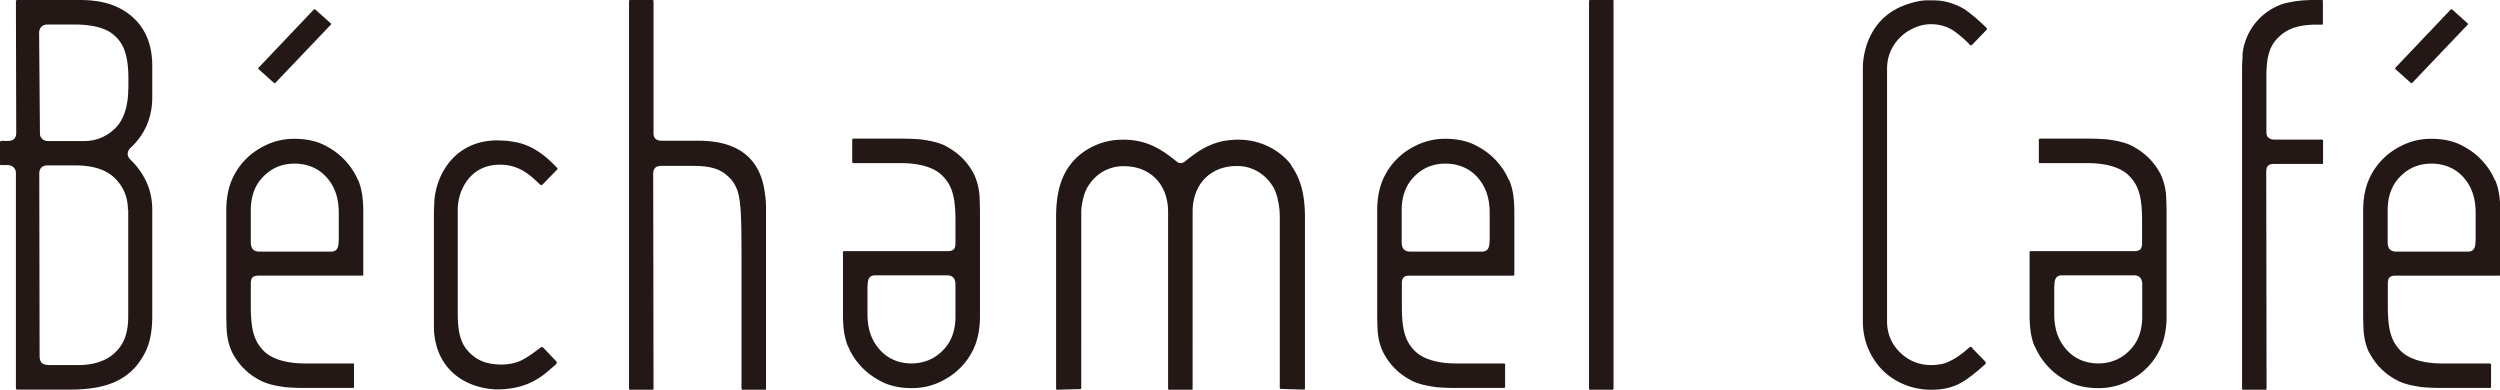 <svg xmlns="http://www.w3.org/2000/svg" viewBox="0 0 154.01 24.01"><path d="M121.5 21.42c-.07-.07-.12-.07-.2 0-.46.41-.82.65-1.11.79-.17.09-.35.16-.54.21h-.02c-.2.04-.42.07-.65.07-.75 0-1.4-.26-1.93-.78s-.8-1.16-.8-1.91V4.24c0-.75.27-1.4.8-1.93.2-.2.43-.37.67-.49.54-.3 1.3-.48 2.18-.16h.04v.02c.15.06.29.13.42.22.34.24.68.53.99.86.05.06.11.03.17-.03l.84-.87c.06-.06.06-.1 0-.16-.44-.43-.87-.8-1.29-1.1-.5-.32-1.04-.48-1.49-.55-.19-.02-.4-.03-.62-.03h-.32c-.34.02-.66.09-.98.19-2.49.73-2.9 3-2.9 3.99v15.61c0 .58.11 1.13.32 1.64.21.51.51.97.89 1.35.38.38.83.68 1.35.89.51.21 1.07.32 1.65.32.27 0 .54-.02.78-.06.27-.05.52-.12.75-.22.47-.2.95-.54 1.76-1.26.1-.09.08-.16.03-.21l-.82-.84zm-74.36-9.34c-.15-1.53-.89-3.41-4.11-3.41h-2.26c-.33 0-.51-.15-.51-.45V.06S40.24 0 40.2 0h-1.39s-.06.02-.06.06v23.89s.02.06.06.06h1.39s.06-.01.06-.06l-.02-13.22c0-.26.08-.51.49-.51h1.96c1.2 0 1.77.23 2.28.76l.06.06c.62.77.65 1.42.65 5.3v7.61s.02.06.06.06h1.39c.05 0 .06-.01.06-.06V12.78c0-.2-.02-.51-.04-.7zM99.36 0h-1.41s-.06.02-.06.06v23.89s.02.06.06.06h1.39s.06-.03.06-.06V.06s0-.06-.04-.06zM20.39 1.45l-.97-.87s-.06-.02-.08 0l-3.42 3.6s-.03.05 0 .07l.96.86s.06.03.08 0l3.43-3.6s.01-.05 0-.06zm131.64 0l-.97-.87s-.06-.02-.08 0l-3.42 3.6s-.03.05 0 .07l.96.86s.06.03.08 0l3.43-3.6s.01-.05 0-.06zM9.38 5.99V4.06c0-.96-.22-2.37-1.6-3.31C7.06.26 6.16 0 4.92 0H1.04S.98.03.98.06L1 8.2c0 .26-.14.48-.49.48H.06S0 8.71 0 8.74v1.39s.02.04.04.04h.43c.22 0 .51.14.51.49v13.28s.02.06.06.06h3.29c1.84 0 2.94-.4 3.72-1.1.01 0 .02-.02.03-.02l.15-.15c.06-.06.12-.12.17-.19a.7.7 0 00.08-.1c.23-.3.43-.62.58-.99.21-.51.32-1.18.32-1.98v-6.56c0-.6-.12-1.17-.35-1.68-.23-.51-.58-1-1-1.4-.21-.21-.23-.48.01-.72.89-.82 1.34-1.88 1.34-3.12zM7.9 12.91v6.56c0 1.07-.27 1.73-.8 2.24-.53.52-1.34.78-2.26.78H3.12c-.49 0-.68-.11-.68-.6L2.42 10.7c0-.22.08-.51.51-.51h1.73c1.07 0 1.9.27 2.42.79.53.53.8 1.18.8 1.93zm0-7.42c0 1.03-.27 1.89-.8 2.41-.53.52-1.18.79-1.93.79h-2.2c-.33 0-.51-.23-.51-.45l-.05-6.22c0-.28.18-.51.51-.51h1.67c.9 0 1.83.15 2.38.61.51.42.94 1.02.94 2.73v.64zm14.16 5.62c-.22-.52-.53-.96-.91-1.34-.38-.38-.83-.68-1.34-.91-.51-.22-1.09-.31-1.67-.31s-1.13.11-1.65.34c-.51.23-.97.53-1.34.91-.38.38-.68.83-.89 1.34-.21.51-.32 1.15-.32 1.81v6.39c0 .32.01.57.02.88.02.54.13 1.03.33 1.46 0 .02.02.03.02.05l.02.03c.19.36.43.68.71.96.31.31.7.58 1.12.78.4.18.89.28 1.41.35.34.03.74.05 1.23.05h2.95s.06-.02.06-.06v-1.39s0-.06-.06-.06H18.8c-1.06 0-2.03-.23-2.57-.79-.56-.58-.78-1.24-.78-2.76v-1.35c0-.35.09-.51.49-.51h6.38s.06 0 .06-.06v-3.81c0-.75-.06-1.4-.31-2zm-1.2 3.75c0 .4-.1.64-.47.64h-4.41c-.31 0-.53-.14-.53-.57v-1.97c0-.88.26-1.57.78-2.09.52-.53 1.16-.79 1.91-.79.8 0 1.46.29 1.93.79.58.62.8 1.36.8 2.26v1.74zm72.1-3.75c-.22-.52-.53-.96-.91-1.34-.38-.38-.83-.68-1.34-.91-.51-.22-1.09-.31-1.67-.31s-1.13.11-1.65.34c-.51.23-.97.53-1.34.91-.38.38-.68.83-.89 1.34-.21.51-.32 1.15-.32 1.81v6.39c0 .32.01.57.02.88.02.54.13 1.03.34 1.46 0 .02.02.03.02.05l.02.03c.19.36.43.68.71.96.31.31.7.58 1.12.78.4.18.89.28 1.41.35.34.03.74.05 1.23.05h2.95s.06-.02.06-.06v-1.39s0-.06-.06-.06h-2.95c-1.06 0-2.03-.23-2.57-.79-.56-.58-.78-1.24-.78-2.76v-1.35c0-.35.09-.51.49-.51h6.38s.06 0 .06-.06v-3.81c0-.75-.06-1.4-.31-2zm-1.2 3.75c0 .4-.1.64-.47.64h-4.41c-.31 0-.53-.14-.53-.57v-1.97c0-.88.26-1.57.78-2.09.52-.53 1.16-.79 1.91-.79.8 0 1.46.29 1.93.79.58.62.8 1.36.8 2.26v1.74zm61.94-3.75c-.22-.52-.53-.96-.91-1.34-.38-.38-.83-.68-1.34-.91-.51-.22-1.09-.31-1.67-.31s-1.13.11-1.65.34c-.51.23-.97.53-1.34.91-.38.38-.68.83-.89 1.34-.21.51-.32 1.15-.32 1.81v6.39c0 .32.01.57.02.88.02.54.13 1.03.33 1.46.01.02.02.03.03.05 0 .01 0 .02.02.03.19.36.43.68.71.96.31.31.7.58 1.12.78.4.18.89.28 1.41.35.34.03.75.05 1.23.05h2.95s.06-.02.06-.06v-1.39s0-.06-.06-.06h-2.95c-1.06 0-2.03-.23-2.57-.79-.56-.58-.78-1.24-.78-2.76v-1.35c0-.35.09-.51.49-.51h6.38s.06 0 .06-.06v-3.81c0-.75-.06-1.4-.31-2zm-1.2 3.75c0 .4-.1.64-.47.64h-4.41c-.31 0-.53-.14-.53-.57v-1.97c0-.88.26-1.57.78-2.09.52-.53 1.16-.79 1.91-.79.8 0 1.46.29 1.93.79.58.62.8 1.36.8 2.26v1.74zM52.25 21.34c.21.52.53.97.91 1.35.38.38.83.68 1.34.91.51.22 1.09.31 1.67.31s1.13-.11 1.65-.34c.51-.23.96-.53 1.34-.91.38-.38.68-.83.89-1.34.21-.51.32-1.15.32-1.81v-6.4c0-.32-.01-.57-.02-.88a3.77 3.77 0 00-.33-1.46c0-.02-.02-.04-.02-.05l-.02-.03c-.19-.36-.43-.68-.71-.96-.31-.31-.7-.58-1.12-.79-.4-.18-.89-.28-1.41-.35-.34-.03-.74-.05-1.23-.05h-2.95s-.06.02-.06.06v1.39s.01.06.06.06h2.95c1.06 0 2.03.23 2.57.8.56.58.78 1.24.78 2.76v1.35c0 .35-.09.51-.49.51h-6.38s-.06 0-.06.06v3.81c0 .75.06 1.4.31 2zm1.2-3.74c0-.4.1-.64.47-.64h4.41c.31 0 .53.14.53.57v1.97c0 .88-.26 1.57-.78 2.09-.52.53-1.16.79-1.91.8-.8 0-1.46-.29-1.93-.8-.58-.62-.8-1.36-.8-2.26v-1.74zm71.91 3.74c.22.52.53.97.91 1.35.38.38.83.68 1.34.91.51.22 1.09.31 1.67.31s1.13-.11 1.64-.34c.51-.23.96-.53 1.34-.91.38-.38.68-.83.89-1.34.21-.51.32-1.15.32-1.81v-6.4c0-.32-.01-.57-.02-.88a3.77 3.77 0 00-.33-1.46c0-.02-.02-.04-.02-.05l-.02-.03c-.19-.36-.43-.68-.71-.96-.31-.31-.7-.58-1.12-.79-.4-.18-.89-.28-1.41-.35-.34-.03-.74-.05-1.23-.05h-2.95s-.06.02-.06.06v1.39s0 .06.06.06h2.95c1.06 0 2.03.23 2.57.8.56.58.78 1.24.78 2.76v1.35c0 .35-.09.51-.49.51h-6.38s-.06 0-.06.06v3.81c0 .75.06 1.4.31 2zm1.2-3.74c0-.4.1-.64.47-.64h4.41c.31 0 .53.14.53.57v1.97c0 .88-.26 1.57-.78 2.09-.52.53-1.16.79-1.91.8-.8 0-1.46-.29-1.93-.8-.58-.62-.8-1.36-.8-2.26v-1.74zM33.59 9.65c-.38-.29-.84-.65-1.66-.86l-.15-.03c-.21-.04-.41-.07-.61-.09h-.05c-.16-.01-.34-.02-.52-.02-2.72.02-3.85 2.33-3.85 3.98-.01.19-.02.38-.02.55v6.63c0 .15 0 .61.02.73.19 1.98 1.54 3.15 3.35 3.41.03 0 .05 0 .08.01.06 0 .12.01.18.02.08 0 .16.01.24.01.86 0 1.52-.17 2.02-.39.24-.11.48-.24.71-.4h.02s.03-.04.05-.05c.14-.1.24-.19.32-.25.15-.13.32-.27.51-.44.1-.09.08-.16.03-.21l-.78-.82c-.07-.07-.12-.06-.2 0s-.06.05-.1.07c-.3.23-.6.45-.93.63-.46.26-1.02.37-1.72.31-.62-.05-1.13-.25-1.58-.69-.53-.52-.75-1.15-.75-2.45v-6.41c0-1.1.73-2.82 2.72-2.74h.03c1.31.04 2.08 1.04 2.33 1.22.05.06.11.03.17-.03l.85-.87c.06-.06.06-.1 0-.15-.23-.25-.47-.47-.72-.68zm38.5-.01zm7.47.54c-.6-.81-1.71-1.51-3.06-1.57-1.43-.06-2.33.44-3.11 1.03s-.02.01-.03.02c-.12.09-.23.18-.34.27a.49.49 0 01-.28.12c-.09 0-.19-.04-.28-.12-.11-.09-.22-.18-.34-.27 0 0-.02-.01-.03-.02-.79-.59-1.69-1.09-3.12-1.03-1.35.05-2.47.76-3.06 1.57-.64.86-.85 1.93-.85 3.2v10.57c0 .05.02.06.06.06l1.43-.04s.06-.03.06-.06V13.06c0-.2.03-.39.06-.56.01-.06.03-.13.04-.19 0-.02 0-.03.01-.05.08-.32.17-.6.38-.89.47-.7 1.2-1.09 1.97-1.13h.2c1.48 0 2.69 1.01 2.69 2.82v10.9s.03.06.06.06h1.39s.06-.02.06-.06V13.05c0-1.81 1.21-2.82 2.69-2.82h.2c.76.04 1.49.43 1.97 1.13.21.29.3.57.38.89 0 .01 0 .03.01.05.01.06.03.13.04.19.03.18.06.37.07.56 0 .12.01.17.01.28V23.9s.02.06.06.06l1.43.04s.06 0 .06-.06V13.38c0-1.27-.22-2.34-.86-3.2zm63.48-1.58h-2.91c-.3 0-.51-.13-.51-.45V4.7c0-1.19.19-1.86.73-2.39s1.16-.75 2.16-.79h.53c.05 0 .06-.02.06-.06V.06c0-.06-.06-.06-.06-.06h-.23s-.95-.03-1.7.13h-.03s-.05.02-.08.02-.09.02-.13.03h-.02l-.09.03h-.03a3.668 3.668 0 00-2.4 2.31s-.03.1-.05.15c0 .02 0 .04-.02.06-.02.05-.03.11-.04.17-.03.13-.05.27-.07.4v.26c-.02.21-.03.43-.03.64v19.75s0 .06.06.06h1.39c.05 0 .06-.02.06-.06l-.02-13.34c0-.36.11-.51.49-.51h2.95s.06 0 .06-.06V8.66s0-.06-.06-.06z" fill="#231815"/></svg>
